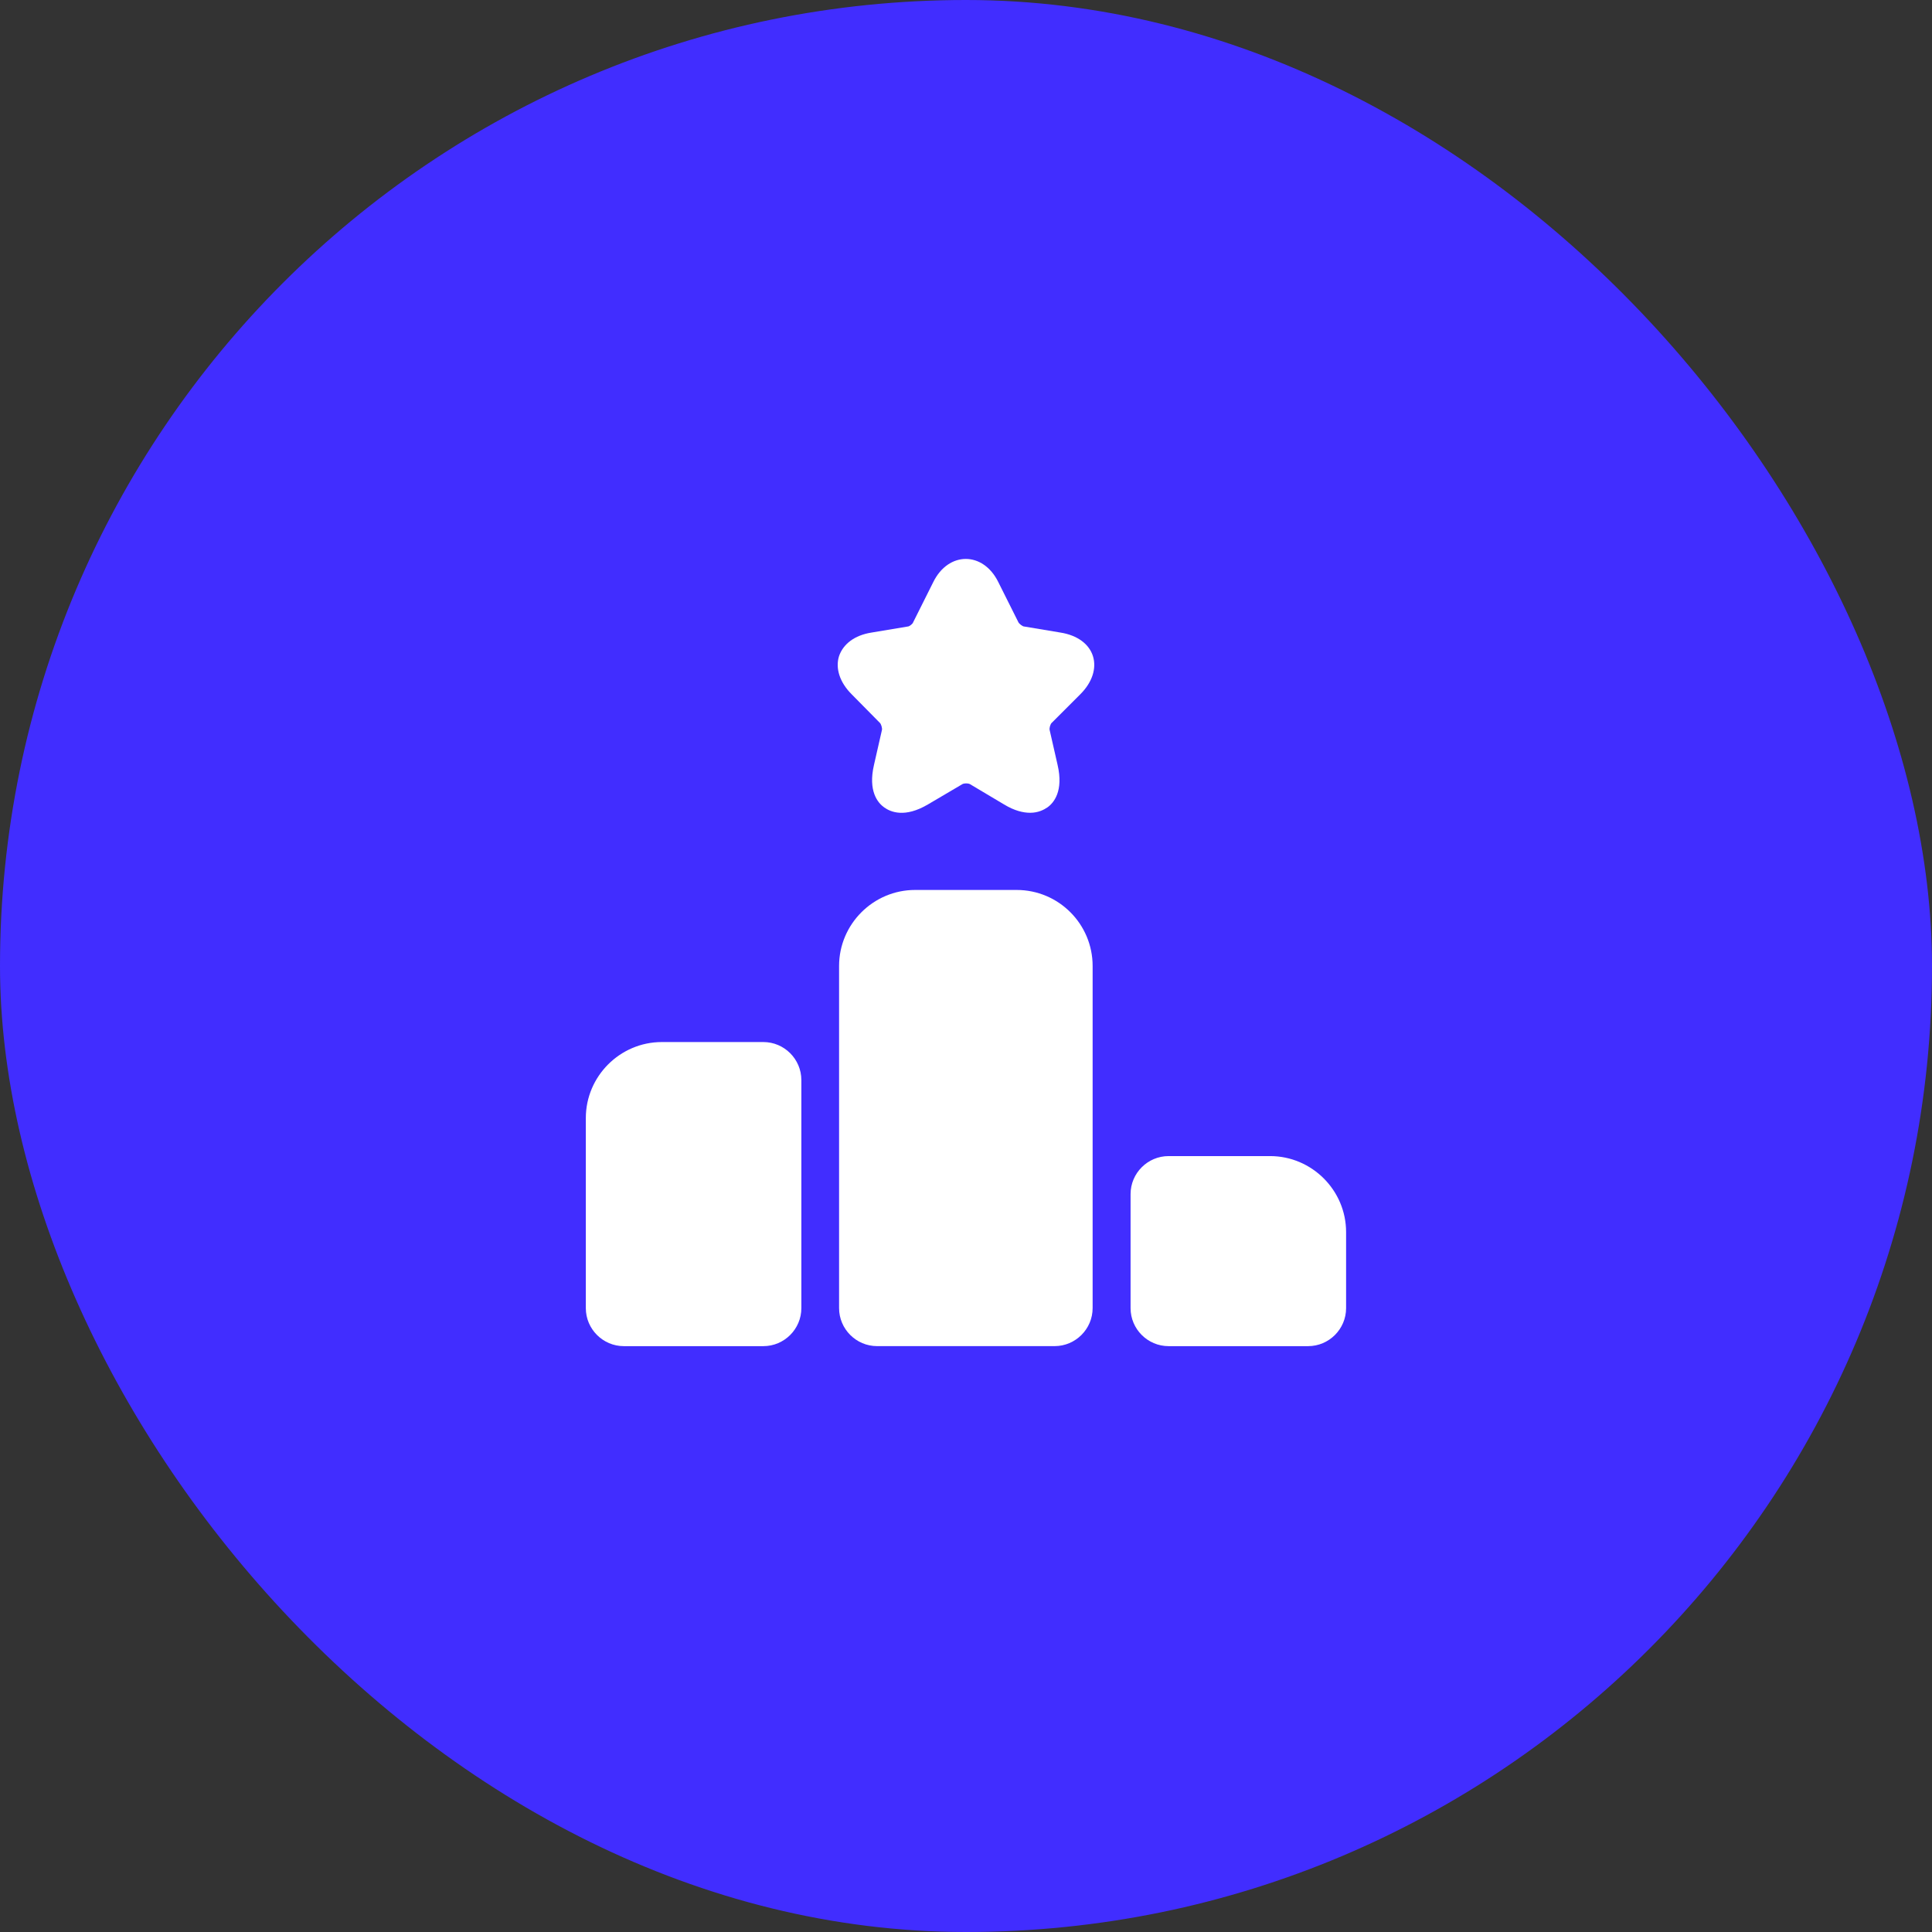 <svg width="72" height="72" viewBox="0 0 72 72" fill="none" xmlns="http://www.w3.org/2000/svg">
<rect x="0" y="0" width="72" height="72" fill="#333333" stroke="none"/>
<rect width="72" height="72" rx="36" fill="#412DFF"/>
<path d="M28.448 38.834H24.665C23.107 38.834 21.832 40.109 21.832 41.667V48.751C21.832 49.53 22.47 50.167 23.249 50.167H28.448C29.227 50.167 29.864 49.53 29.864 48.751V40.251C29.864 39.471 29.227 38.834 28.448 38.834Z" fill="white"/>
<path d="M37.885 33.166H34.103C32.544 33.166 31.27 34.441 31.27 35.999V48.749C31.27 49.529 31.907 50.166 32.686 50.166H39.302C40.081 50.166 40.719 49.529 40.719 48.749V35.999C40.719 34.441 39.458 33.166 37.885 33.166Z" fill="white"/>
<path d="M47.332 43.084H43.55C42.77 43.084 42.133 43.721 42.133 44.501V48.751C42.133 49.53 42.77 50.167 43.55 50.167H48.749C49.528 50.167 50.165 49.53 50.165 48.751V45.917C50.165 44.359 48.89 43.084 47.332 43.084Z" fill="white"/>
<path d="M40.263 25.87C40.703 25.431 40.873 24.907 40.731 24.453C40.589 24 40.15 23.674 39.527 23.575L38.167 23.348C38.11 23.348 37.983 23.249 37.954 23.192L37.203 21.691C36.637 20.543 35.348 20.543 34.781 21.691L34.03 23.192C34.016 23.249 33.888 23.348 33.832 23.348L32.472 23.575C31.848 23.674 31.423 24 31.268 24.453C31.126 24.907 31.296 25.431 31.735 25.87L32.783 26.932C32.84 26.975 32.883 27.145 32.868 27.201L32.571 28.505C32.344 29.482 32.713 29.922 32.953 30.091C33.194 30.262 33.718 30.488 34.583 29.978L35.858 29.227C35.914 29.185 36.098 29.185 36.155 29.227L37.416 29.978C37.813 30.219 38.138 30.29 38.393 30.29C38.691 30.29 38.903 30.177 39.031 30.091C39.272 29.922 39.64 29.482 39.413 28.505L39.116 27.201C39.102 27.131 39.144 26.975 39.201 26.932L40.263 25.87Z" fill="white"/>
</svg>
